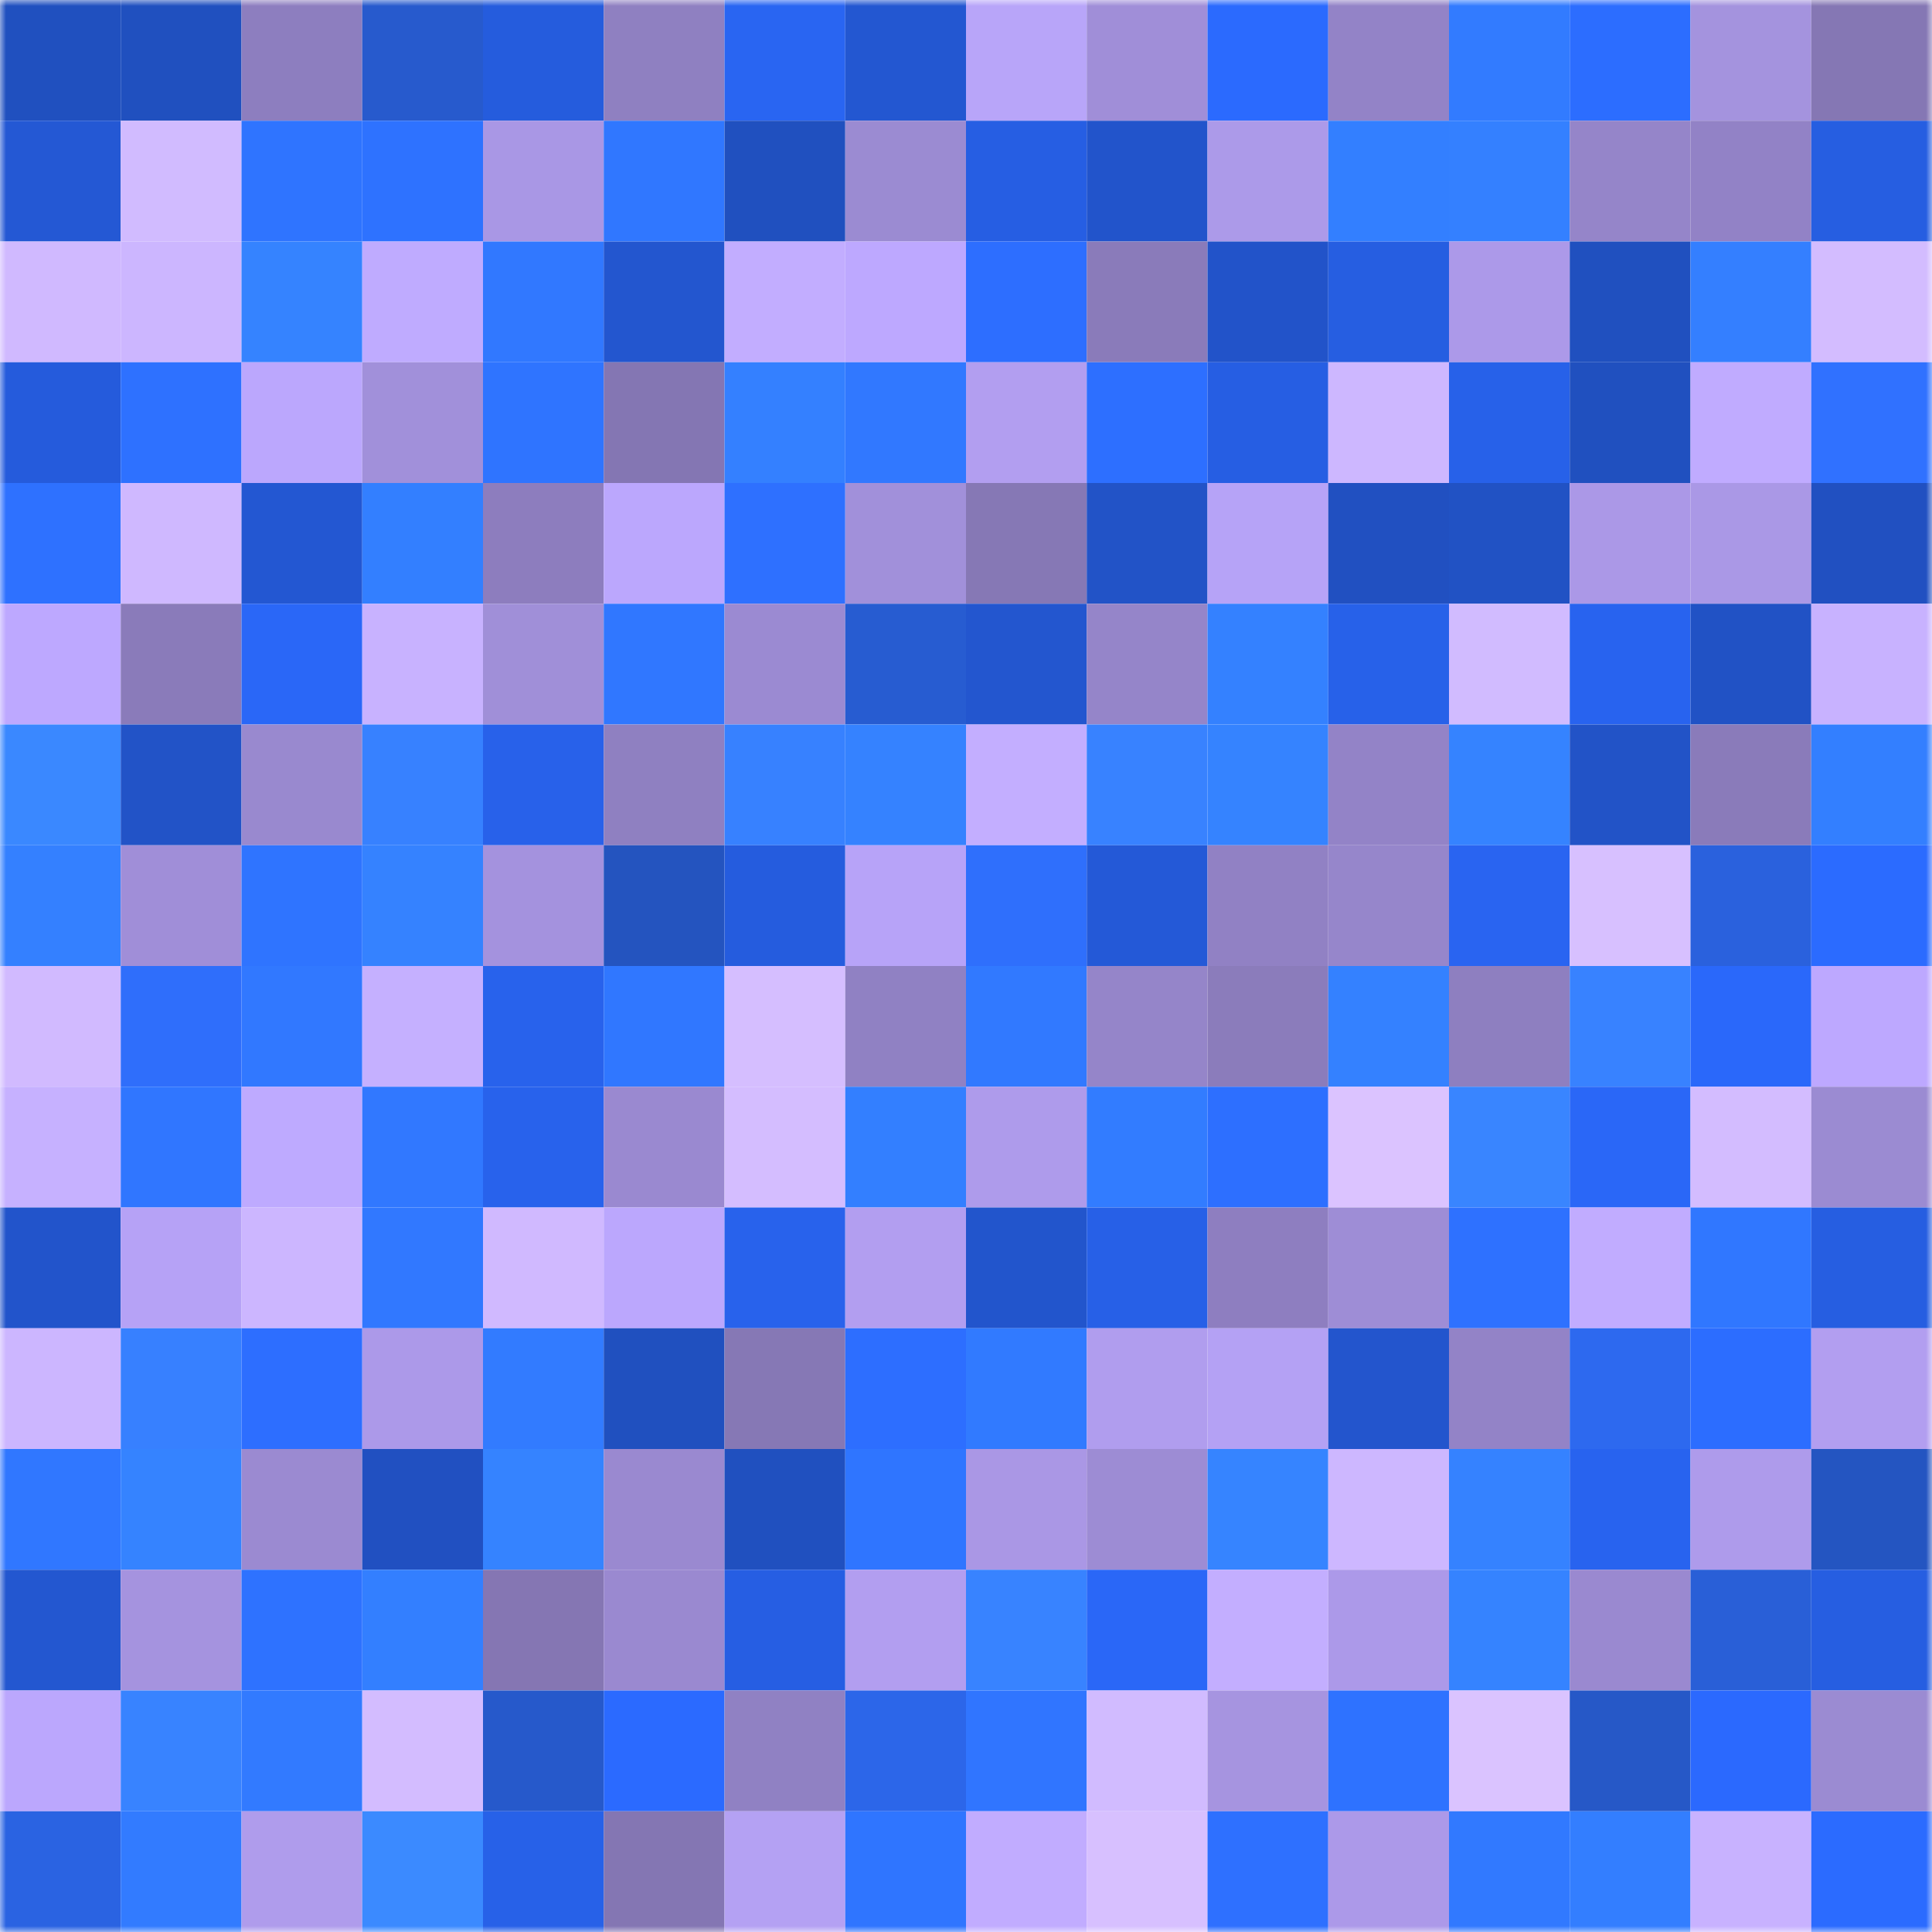 <svg viewBox="0 0 160 160" fill="none" role="img" xmlns="http://www.w3.org/2000/svg" width="240" height="240" name="basenames%2Cmarifirst.base.eth"><mask id="724822874" mask-type="alpha" maskUnits="userSpaceOnUse" x="0" y="0" width="160" height="160"><rect width="160" height="160" fill="#FFFFFF"></rect></mask><g mask="url(#724822874)"><rect x="0" y="0" width="10" height="10" fill="#2050bf"></rect><rect x="10" y="0" width="10" height="10" fill="#2050bf"></rect><rect x="20" y="0" width="10" height="10" fill="#8d7ebf"></rect><rect x="30" y="0" width="10" height="10" fill="#275acd"></rect><rect x="40" y="0" width="10" height="10" fill="#255cdd"></rect><rect x="50" y="0" width="10" height="10" fill="#8f80c1"></rect><rect x="60" y="0" width="10" height="10" fill="#2965f2"></rect><rect x="70" y="0" width="10" height="10" fill="#2357d1"></rect><rect x="80" y="0" width="10" height="10" fill="#b8a5f9"></rect><rect x="90" y="0" width="10" height="10" fill="#a08ed8"></rect><rect x="100" y="0" width="10" height="10" fill="#2b6afe"></rect><rect x="110" y="0" width="10" height="10" fill="#9383c7"></rect><rect x="120" y="0" width="10" height="10" fill="#327bff"></rect><rect x="130" y="0" width="10" height="10" fill="#2c6dff"></rect><rect x="140" y="0" width="10" height="10" fill="#a493de"></rect><rect x="150" y="0" width="10" height="10" fill="#8577b4"></rect><rect x="0" y="10" width="10" height="10" fill="#2458d4"></rect><rect x="10" y="10" width="10" height="10" fill="#d1bbff"></rect><rect x="20" y="10" width="10" height="10" fill="#2f74ff"></rect><rect x="30" y="10" width="10" height="10" fill="#2e72ff"></rect><rect x="40" y="10" width="10" height="10" fill="#a997e5"></rect><rect x="50" y="10" width="10" height="10" fill="#3077ff"></rect><rect x="60" y="10" width="10" height="10" fill="#2050bf"></rect><rect x="70" y="10" width="10" height="10" fill="#9b8bd2"></rect><rect x="80" y="10" width="10" height="10" fill="#265ee3"></rect><rect x="90" y="10" width="10" height="10" fill="#2254cb"></rect><rect x="100" y="10" width="10" height="10" fill="#ac9ae9"></rect><rect x="110" y="10" width="10" height="10" fill="#337fff"></rect><rect x="120" y="10" width="10" height="10" fill="#3480ff"></rect><rect x="130" y="10" width="10" height="10" fill="#9585c9"></rect><rect x="140" y="10" width="10" height="10" fill="#9282c6"></rect><rect x="150" y="10" width="10" height="10" fill="#265ee1"></rect><rect x="0" y="20" width="10" height="10" fill="#d0b9ff"></rect><rect x="10" y="20" width="10" height="10" fill="#ccb6ff"></rect><rect x="20" y="20" width="10" height="10" fill="#3583ff"></rect><rect x="30" y="20" width="10" height="10" fill="#bfabff"></rect><rect x="40" y="20" width="10" height="10" fill="#3178ff"></rect><rect x="50" y="20" width="10" height="10" fill="#2356cf"></rect><rect x="60" y="20" width="10" height="10" fill="#c2adff"></rect><rect x="70" y="20" width="10" height="10" fill="#bda8ff"></rect><rect x="80" y="20" width="10" height="10" fill="#2d6eff"></rect><rect x="90" y="20" width="10" height="10" fill="#8a7bba"></rect><rect x="100" y="20" width="10" height="10" fill="#2253c9"></rect><rect x="110" y="20" width="10" height="10" fill="#265ee1"></rect><rect x="120" y="20" width="10" height="10" fill="#ac99e9"></rect><rect x="130" y="20" width="10" height="10" fill="#2050bf"></rect><rect x="140" y="20" width="10" height="10" fill="#347fff"></rect><rect x="150" y="20" width="10" height="10" fill="#d3bcff"></rect><rect x="0" y="30" width="10" height="10" fill="#255bdc"></rect><rect x="10" y="30" width="10" height="10" fill="#2e71ff"></rect><rect x="20" y="30" width="10" height="10" fill="#bba7fd"></rect><rect x="30" y="30" width="10" height="10" fill="#a190da"></rect><rect x="40" y="30" width="10" height="10" fill="#2f74ff"></rect><rect x="50" y="30" width="10" height="10" fill="#8476b3"></rect><rect x="60" y="30" width="10" height="10" fill="#3480ff"></rect><rect x="70" y="30" width="10" height="10" fill="#3178ff"></rect><rect x="80" y="30" width="10" height="10" fill="#b29ef0"></rect><rect x="90" y="30" width="10" height="10" fill="#2d6fff"></rect><rect x="100" y="30" width="10" height="10" fill="#265ee3"></rect><rect x="110" y="30" width="10" height="10" fill="#cdb7ff"></rect><rect x="120" y="30" width="10" height="10" fill="#2761e9"></rect><rect x="130" y="30" width="10" height="10" fill="#2050bf"></rect><rect x="140" y="30" width="10" height="10" fill="#c0abff"></rect><rect x="150" y="30" width="10" height="10" fill="#3071ff"></rect><rect x="0" y="40" width="10" height="10" fill="#2e71ff"></rect><rect x="10" y="40" width="10" height="10" fill="#cfb8ff"></rect><rect x="20" y="40" width="10" height="10" fill="#2357d2"></rect><rect x="30" y="40" width="10" height="10" fill="#337fff"></rect><rect x="40" y="40" width="10" height="10" fill="#8d7dbe"></rect><rect x="50" y="40" width="10" height="10" fill="#bba7fd"></rect><rect x="60" y="40" width="10" height="10" fill="#2e70ff"></rect><rect x="70" y="40" width="10" height="10" fill="#a190da"></rect><rect x="80" y="40" width="10" height="10" fill="#8678b5"></rect><rect x="90" y="40" width="10" height="10" fill="#2253c7"></rect><rect x="100" y="40" width="10" height="10" fill="#b6a3f7"></rect><rect x="110" y="40" width="10" height="10" fill="#2150c1"></rect><rect x="120" y="40" width="10" height="10" fill="#2152c4"></rect><rect x="130" y="40" width="10" height="10" fill="#ab98e7"></rect><rect x="140" y="40" width="10" height="10" fill="#aa98e6"></rect><rect x="150" y="40" width="10" height="10" fill="#2150c1"></rect><rect x="0" y="50" width="10" height="10" fill="#bda8ff"></rect><rect x="10" y="50" width="10" height="10" fill="#8a7bba"></rect><rect x="20" y="50" width="10" height="10" fill="#2a67f7"></rect><rect x="30" y="50" width="10" height="10" fill="#c8b2ff"></rect><rect x="40" y="50" width="10" height="10" fill="#a08fd8"></rect><rect x="50" y="50" width="10" height="10" fill="#3077ff"></rect><rect x="60" y="50" width="10" height="10" fill="#9b8ad2"></rect><rect x="70" y="50" width="10" height="10" fill="#275cd1"></rect><rect x="80" y="50" width="10" height="10" fill="#2356cf"></rect><rect x="90" y="50" width="10" height="10" fill="#9585c9"></rect><rect x="100" y="50" width="10" height="10" fill="#3481ff"></rect><rect x="110" y="50" width="10" height="10" fill="#2761e9"></rect><rect x="120" y="50" width="10" height="10" fill="#d1bbff"></rect><rect x="130" y="50" width="10" height="10" fill="#2863ef"></rect><rect x="140" y="50" width="10" height="10" fill="#2152c5"></rect><rect x="150" y="50" width="10" height="10" fill="#c8b2ff"></rect><rect x="0" y="60" width="10" height="10" fill="#3a88ff"></rect><rect x="10" y="60" width="10" height="10" fill="#2253c7"></rect><rect x="20" y="60" width="10" height="10" fill="#9989cf"></rect><rect x="30" y="60" width="10" height="10" fill="#3781ff"></rect><rect x="40" y="60" width="10" height="10" fill="#2861ea"></rect><rect x="50" y="60" width="10" height="10" fill="#8f80c1"></rect><rect x="60" y="60" width="10" height="10" fill="#3781ff"></rect><rect x="70" y="60" width="10" height="10" fill="#3582ff"></rect><rect x="80" y="60" width="10" height="10" fill="#c3aeff"></rect><rect x="90" y="60" width="10" height="10" fill="#3882ff"></rect><rect x="100" y="60" width="10" height="10" fill="#3583ff"></rect><rect x="110" y="60" width="10" height="10" fill="#9383c7"></rect><rect x="120" y="60" width="10" height="10" fill="#3583ff"></rect><rect x="130" y="60" width="10" height="10" fill="#2253c7"></rect><rect x="140" y="60" width="10" height="10" fill="#8a7bba"></rect><rect x="150" y="60" width="10" height="10" fill="#337fff"></rect><rect x="0" y="70" width="10" height="10" fill="#3480ff"></rect><rect x="10" y="70" width="10" height="10" fill="#a08ed8"></rect><rect x="20" y="70" width="10" height="10" fill="#2f74ff"></rect><rect x="30" y="70" width="10" height="10" fill="#3582ff"></rect><rect x="40" y="70" width="10" height="10" fill="#a492de"></rect><rect x="50" y="70" width="10" height="10" fill="#2454bf"></rect><rect x="60" y="70" width="10" height="10" fill="#255cde"></rect><rect x="70" y="70" width="10" height="10" fill="#b7a3f8"></rect><rect x="80" y="70" width="10" height="10" fill="#2f6ffc"></rect><rect x="90" y="70" width="10" height="10" fill="#2459d7"></rect><rect x="100" y="70" width="10" height="10" fill="#9181c4"></rect><rect x="110" y="70" width="10" height="10" fill="#9686cb"></rect><rect x="120" y="70" width="10" height="10" fill="#2964f1"></rect><rect x="130" y="70" width="10" height="10" fill="#d7c0ff"></rect><rect x="140" y="70" width="10" height="10" fill="#2a61dd"></rect><rect x="150" y="70" width="10" height="10" fill="#2b6bff"></rect><rect x="0" y="80" width="10" height="10" fill="#d1baff"></rect><rect x="10" y="80" width="10" height="10" fill="#2f6efb"></rect><rect x="20" y="80" width="10" height="10" fill="#3178ff"></rect><rect x="30" y="80" width="10" height="10" fill="#c5b0ff"></rect><rect x="40" y="80" width="10" height="10" fill="#2862ec"></rect><rect x="50" y="80" width="10" height="10" fill="#3077ff"></rect><rect x="60" y="80" width="10" height="10" fill="#d5beff"></rect><rect x="70" y="80" width="10" height="10" fill="#9081c3"></rect><rect x="80" y="80" width="10" height="10" fill="#3179ff"></rect><rect x="90" y="80" width="10" height="10" fill="#9585c9"></rect><rect x="100" y="80" width="10" height="10" fill="#8b7cbb"></rect><rect x="110" y="80" width="10" height="10" fill="#3481ff"></rect><rect x="120" y="80" width="10" height="10" fill="#8e7fc0"></rect><rect x="130" y="80" width="10" height="10" fill="#3882ff"></rect><rect x="140" y="80" width="10" height="10" fill="#2a68fa"></rect><rect x="150" y="80" width="10" height="10" fill="#bda8ff"></rect><rect x="0" y="90" width="10" height="10" fill="#c6b1ff"></rect><rect x="10" y="90" width="10" height="10" fill="#3076ff"></rect><rect x="20" y="90" width="10" height="10" fill="#beaaff"></rect><rect x="30" y="90" width="10" height="10" fill="#3178ff"></rect><rect x="40" y="90" width="10" height="10" fill="#2862ec"></rect><rect x="50" y="90" width="10" height="10" fill="#9a89d0"></rect><rect x="60" y="90" width="10" height="10" fill="#d4bdff"></rect><rect x="70" y="90" width="10" height="10" fill="#337fff"></rect><rect x="80" y="90" width="10" height="10" fill="#ae9beb"></rect><rect x="90" y="90" width="10" height="10" fill="#327cff"></rect><rect x="100" y="90" width="10" height="10" fill="#2d6fff"></rect><rect x="110" y="90" width="10" height="10" fill="#dbc3ff"></rect><rect x="120" y="90" width="10" height="10" fill="#3985ff"></rect><rect x="130" y="90" width="10" height="10" fill="#2a67f7"></rect><rect x="140" y="90" width="10" height="10" fill="#d3bcff"></rect><rect x="150" y="90" width="10" height="10" fill="#9b8bd2"></rect><rect x="0" y="100" width="10" height="10" fill="#2254cb"></rect><rect x="10" y="100" width="10" height="10" fill="#b6a2f6"></rect><rect x="20" y="100" width="10" height="10" fill="#ccb6ff"></rect><rect x="30" y="100" width="10" height="10" fill="#3178ff"></rect><rect x="40" y="100" width="10" height="10" fill="#d0b9ff"></rect><rect x="50" y="100" width="10" height="10" fill="#bba7fd"></rect><rect x="60" y="100" width="10" height="10" fill="#2862ec"></rect><rect x="70" y="100" width="10" height="10" fill="#b29ef0"></rect><rect x="80" y="100" width="10" height="10" fill="#2255cc"></rect><rect x="90" y="100" width="10" height="10" fill="#2760e7"></rect><rect x="100" y="100" width="10" height="10" fill="#8e7ec0"></rect><rect x="110" y="100" width="10" height="10" fill="#9e8dd6"></rect><rect x="120" y="100" width="10" height="10" fill="#2e71ff"></rect><rect x="130" y="100" width="10" height="10" fill="#c1acff"></rect><rect x="140" y="100" width="10" height="10" fill="#3077ff"></rect><rect x="150" y="100" width="10" height="10" fill="#265ee1"></rect><rect x="0" y="110" width="10" height="10" fill="#ccb6ff"></rect><rect x="10" y="110" width="10" height="10" fill="#3780ff"></rect><rect x="20" y="110" width="10" height="10" fill="#2d6eff"></rect><rect x="30" y="110" width="10" height="10" fill="#ac99e9"></rect><rect x="40" y="110" width="10" height="10" fill="#327bff"></rect><rect x="50" y="110" width="10" height="10" fill="#2050bf"></rect><rect x="60" y="110" width="10" height="10" fill="#8678b5"></rect><rect x="70" y="110" width="10" height="10" fill="#2d6eff"></rect><rect x="80" y="110" width="10" height="10" fill="#317aff"></rect><rect x="90" y="110" width="10" height="10" fill="#b09dee"></rect><rect x="100" y="110" width="10" height="10" fill="#b4a1f4"></rect><rect x="110" y="110" width="10" height="10" fill="#2355cd"></rect><rect x="120" y="110" width="10" height="10" fill="#9383c7"></rect><rect x="130" y="110" width="10" height="10" fill="#2d69ef"></rect><rect x="140" y="110" width="10" height="10" fill="#2c6dff"></rect><rect x="150" y="110" width="10" height="10" fill="#b29ef0"></rect><rect x="0" y="120" width="10" height="10" fill="#3077ff"></rect><rect x="10" y="120" width="10" height="10" fill="#3583ff"></rect><rect x="20" y="120" width="10" height="10" fill="#9b8ad1"></rect><rect x="30" y="120" width="10" height="10" fill="#2150c1"></rect><rect x="40" y="120" width="10" height="10" fill="#3583ff"></rect><rect x="50" y="120" width="10" height="10" fill="#9a89d0"></rect><rect x="60" y="120" width="10" height="10" fill="#2050bf"></rect><rect x="70" y="120" width="10" height="10" fill="#2f75ff"></rect><rect x="80" y="120" width="10" height="10" fill="#aa97e5"></rect><rect x="90" y="120" width="10" height="10" fill="#9d8cd4"></rect><rect x="100" y="120" width="10" height="10" fill="#3684ff"></rect><rect x="110" y="120" width="10" height="10" fill="#cdb7ff"></rect><rect x="120" y="120" width="10" height="10" fill="#3582ff"></rect><rect x="130" y="120" width="10" height="10" fill="#2863ef"></rect><rect x="140" y="120" width="10" height="10" fill="#ae9beb"></rect><rect x="150" y="120" width="10" height="10" fill="#2455c1"></rect><rect x="0" y="130" width="10" height="10" fill="#2357d0"></rect><rect x="10" y="130" width="10" height="10" fill="#a593df"></rect><rect x="20" y="130" width="10" height="10" fill="#2e72ff"></rect><rect x="30" y="130" width="10" height="10" fill="#337fff"></rect><rect x="40" y="130" width="10" height="10" fill="#8576b3"></rect><rect x="50" y="130" width="10" height="10" fill="#9a89d0"></rect><rect x="60" y="130" width="10" height="10" fill="#265ee3"></rect><rect x="70" y="130" width="10" height="10" fill="#b29ef0"></rect><rect x="80" y="130" width="10" height="10" fill="#3883ff"></rect><rect x="90" y="130" width="10" height="10" fill="#2a67f7"></rect><rect x="100" y="130" width="10" height="10" fill="#c3aeff"></rect><rect x="110" y="130" width="10" height="10" fill="#ac99e9"></rect><rect x="120" y="130" width="10" height="10" fill="#3583ff"></rect><rect x="130" y="130" width="10" height="10" fill="#9a89d0"></rect><rect x="140" y="130" width="10" height="10" fill="#295fd7"></rect><rect x="150" y="130" width="10" height="10" fill="#265ee1"></rect><rect x="0" y="140" width="10" height="10" fill="#bba7fd"></rect><rect x="10" y="140" width="10" height="10" fill="#3883ff"></rect><rect x="20" y="140" width="10" height="10" fill="#327aff"></rect><rect x="30" y="140" width="10" height="10" fill="#d3bcff"></rect><rect x="40" y="140" width="10" height="10" fill="#2659cb"></rect><rect x="50" y="140" width="10" height="10" fill="#2b6aff"></rect><rect x="60" y="140" width="10" height="10" fill="#9081c3"></rect><rect x="70" y="140" width="10" height="10" fill="#2c66e9"></rect><rect x="80" y="140" width="10" height="10" fill="#3075ff"></rect><rect x="90" y="140" width="10" height="10" fill="#d1bbff"></rect><rect x="100" y="140" width="10" height="10" fill="#a694e0"></rect><rect x="110" y="140" width="10" height="10" fill="#2e72ff"></rect><rect x="120" y="140" width="10" height="10" fill="#dac3ff"></rect><rect x="130" y="140" width="10" height="10" fill="#2658c7"></rect><rect x="140" y="140" width="10" height="10" fill="#2b69fe"></rect><rect x="150" y="140" width="10" height="10" fill="#9b8bd2"></rect><rect x="0" y="150" width="10" height="10" fill="#2a63e2"></rect><rect x="10" y="150" width="10" height="10" fill="#327bff"></rect><rect x="20" y="150" width="10" height="10" fill="#af9cec"></rect><rect x="30" y="150" width="10" height="10" fill="#3b8aff"></rect><rect x="40" y="150" width="10" height="10" fill="#2761e8"></rect><rect x="50" y="150" width="10" height="10" fill="#8476b3"></rect><rect x="60" y="150" width="10" height="10" fill="#b4a1f3"></rect><rect x="70" y="150" width="10" height="10" fill="#2f75ff"></rect><rect x="80" y="150" width="10" height="10" fill="#c1acff"></rect><rect x="90" y="150" width="10" height="10" fill="#d7c0ff"></rect><rect x="100" y="150" width="10" height="10" fill="#2e70ff"></rect><rect x="110" y="150" width="10" height="10" fill="#ac99e9"></rect><rect x="120" y="150" width="10" height="10" fill="#3179ff"></rect><rect x="130" y="150" width="10" height="10" fill="#337eff"></rect><rect x="140" y="150" width="10" height="10" fill="#c8b2ff"></rect><rect x="150" y="150" width="10" height="10" fill="#2b6bff"></rect></g></svg>
